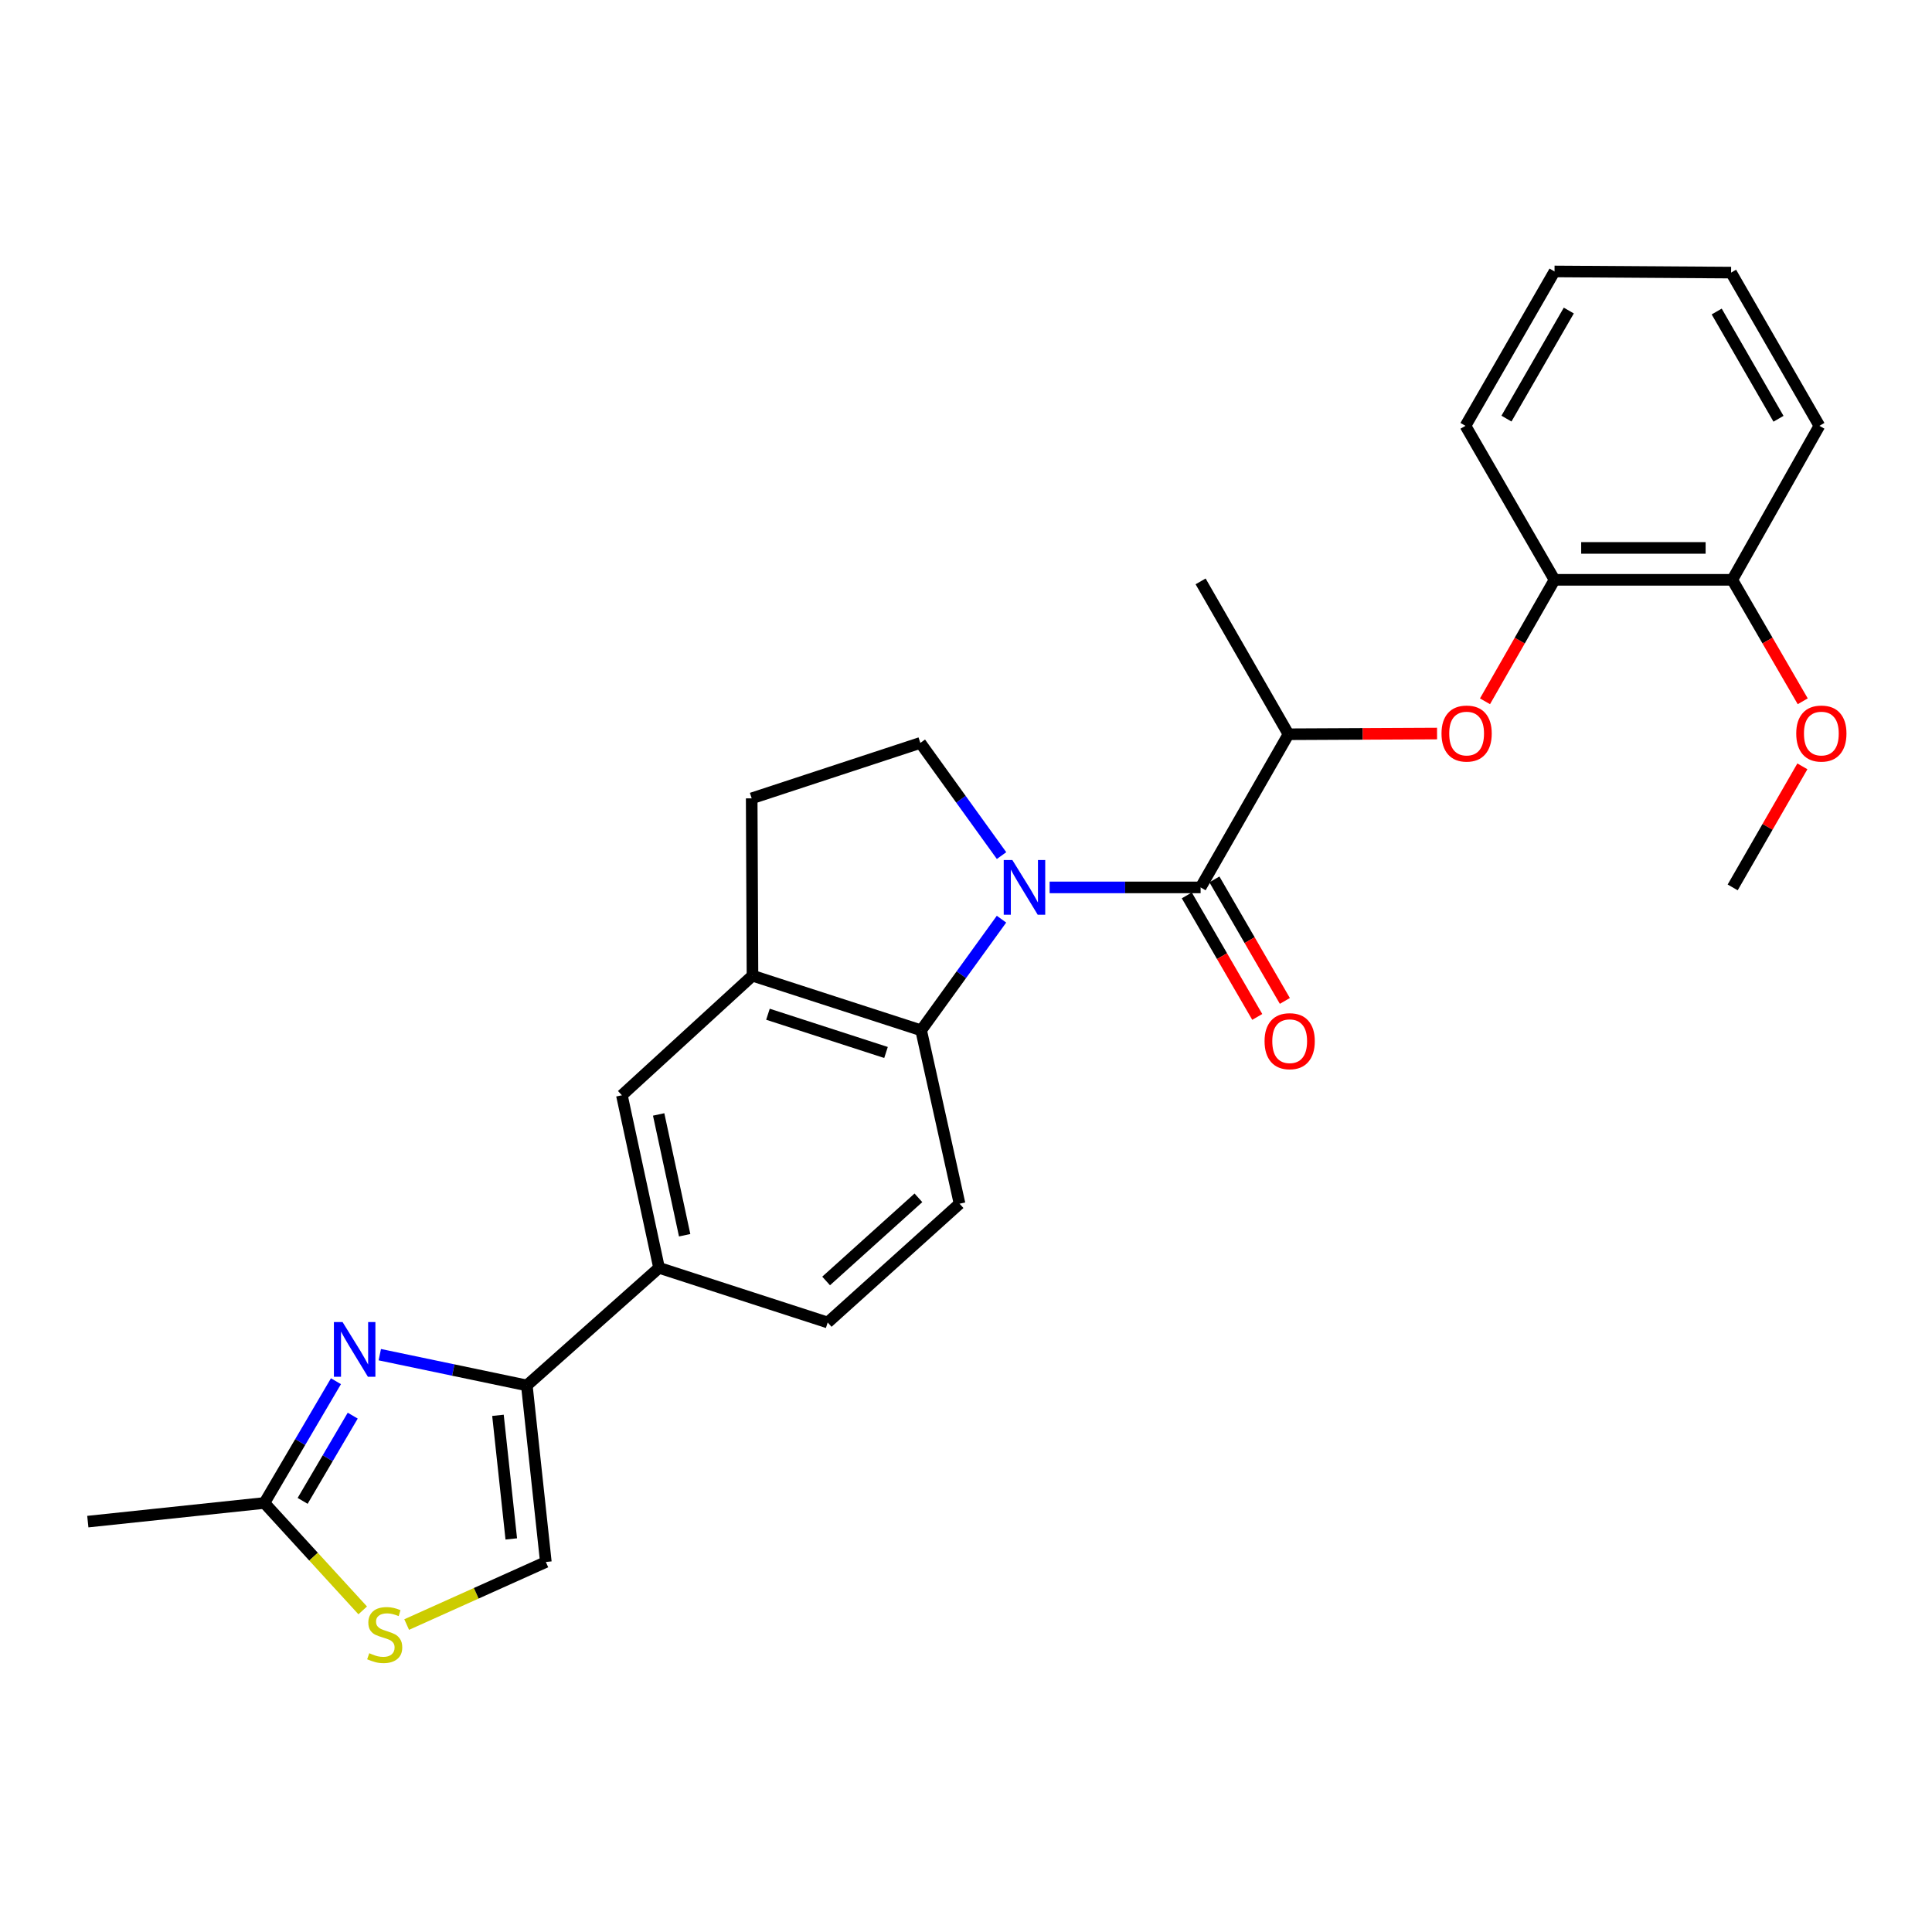<?xml version='1.0' encoding='iso-8859-1'?>
<svg version='1.1' baseProfile='full'
              xmlns='http://www.w3.org/2000/svg'
                      xmlns:rdkit='http://www.rdkit.org/xml'
                      xmlns:xlink='http://www.w3.org/1999/xlink'
                  xml:space='preserve'
width='1000px' height='1000px' viewBox='0 0 1000 1000'>
<!-- END OF HEADER -->
<rect style='opacity:1.0;fill:#FFFFFF;stroke:none' width='1000' height='1000' x='0' y='0'> </rect>
<path class='bond-0' d='M 543.286,459.32 L 582.359,459.32' style='fill:none;fill-rule:evenodd;stroke:#0000FF;stroke-width:6px;stroke-linecap:butt;stroke-linejoin:miter;stroke-opacity:1' />
<path class='bond-0' d='M 582.359,459.32 L 621.433,459.32' style='fill:none;fill-rule:evenodd;stroke:#000000;stroke-width:6px;stroke-linecap:butt;stroke-linejoin:miter;stroke-opacity:1' />
<path class='bond-2' d='M 518.378,475.762 L 497.579,504.527' style='fill:none;fill-rule:evenodd;stroke:#0000FF;stroke-width:6px;stroke-linecap:butt;stroke-linejoin:miter;stroke-opacity:1' />
<path class='bond-2' d='M 497.579,504.527 L 476.78,533.293' style='fill:none;fill-rule:evenodd;stroke:#000000;stroke-width:6px;stroke-linecap:butt;stroke-linejoin:miter;stroke-opacity:1' />
<path class='bond-8' d='M 518.401,442.855 L 497.384,413.693' style='fill:none;fill-rule:evenodd;stroke:#0000FF;stroke-width:6px;stroke-linecap:butt;stroke-linejoin:miter;stroke-opacity:1' />
<path class='bond-8' d='M 497.384,413.693 L 476.367,384.53' style='fill:none;fill-rule:evenodd;stroke:#000000;stroke-width:6px;stroke-linecap:butt;stroke-linejoin:miter;stroke-opacity:1' />
<path class='bond-9' d='M 621.433,459.32 L 666.919,380.044' style='fill:none;fill-rule:evenodd;stroke:#000000;stroke-width:6px;stroke-linecap:butt;stroke-linejoin:miter;stroke-opacity:1' />
<path class='bond-15' d='M 614.289,463.461 L 632.523,494.91' style='fill:none;fill-rule:evenodd;stroke:#000000;stroke-width:6px;stroke-linecap:butt;stroke-linejoin:miter;stroke-opacity:1' />
<path class='bond-15' d='M 632.523,494.91 L 650.756,526.358' style='fill:none;fill-rule:evenodd;stroke:#FF0000;stroke-width:6px;stroke-linecap:butt;stroke-linejoin:miter;stroke-opacity:1' />
<path class='bond-15' d='M 628.576,455.178 L 646.809,486.627' style='fill:none;fill-rule:evenodd;stroke:#000000;stroke-width:6px;stroke-linecap:butt;stroke-linejoin:miter;stroke-opacity:1' />
<path class='bond-15' d='M 646.809,486.627 L 665.042,518.075' style='fill:none;fill-rule:evenodd;stroke:#FF0000;stroke-width:6px;stroke-linecap:butt;stroke-linejoin:miter;stroke-opacity:1' />
<path class='bond-1' d='M 196.582,701.173 L 234.634,709.133' style='fill:none;fill-rule:evenodd;stroke:#0000FF;stroke-width:6px;stroke-linecap:butt;stroke-linejoin:miter;stroke-opacity:1' />
<path class='bond-1' d='M 234.634,709.133 L 272.686,717.093' style='fill:none;fill-rule:evenodd;stroke:#000000;stroke-width:6px;stroke-linecap:butt;stroke-linejoin:miter;stroke-opacity:1' />
<path class='bond-5' d='M 173.889,714.915 L 155.37,746.426' style='fill:none;fill-rule:evenodd;stroke:#0000FF;stroke-width:6px;stroke-linecap:butt;stroke-linejoin:miter;stroke-opacity:1' />
<path class='bond-5' d='M 155.37,746.426 L 136.85,777.937' style='fill:none;fill-rule:evenodd;stroke:#000000;stroke-width:6px;stroke-linecap:butt;stroke-linejoin:miter;stroke-opacity:1' />
<path class='bond-5' d='M 182.57,732.736 L 169.607,754.794' style='fill:none;fill-rule:evenodd;stroke:#0000FF;stroke-width:6px;stroke-linecap:butt;stroke-linejoin:miter;stroke-opacity:1' />
<path class='bond-5' d='M 169.607,754.794 L 156.643,776.852' style='fill:none;fill-rule:evenodd;stroke:#000000;stroke-width:6px;stroke-linecap:butt;stroke-linejoin:miter;stroke-opacity:1' />
<path class='bond-4' d='M 476.78,533.293 L 389.485,505.017' style='fill:none;fill-rule:evenodd;stroke:#000000;stroke-width:6px;stroke-linecap:butt;stroke-linejoin:miter;stroke-opacity:1' />
<path class='bond-4' d='M 458.597,544.762 L 397.491,524.969' style='fill:none;fill-rule:evenodd;stroke:#000000;stroke-width:6px;stroke-linecap:butt;stroke-linejoin:miter;stroke-opacity:1' />
<path class='bond-13' d='M 476.78,533.293 L 496.661,623.037' style='fill:none;fill-rule:evenodd;stroke:#000000;stroke-width:6px;stroke-linecap:butt;stroke-linejoin:miter;stroke-opacity:1' />
<path class='bond-3' d='M 272.686,717.093 L 341.118,656.23' style='fill:none;fill-rule:evenodd;stroke:#000000;stroke-width:6px;stroke-linecap:butt;stroke-linejoin:miter;stroke-opacity:1' />
<path class='bond-7' d='M 272.686,717.093 L 282.53,808.488' style='fill:none;fill-rule:evenodd;stroke:#000000;stroke-width:6px;stroke-linecap:butt;stroke-linejoin:miter;stroke-opacity:1' />
<path class='bond-7' d='M 257.744,732.571 L 264.635,796.547' style='fill:none;fill-rule:evenodd;stroke:#000000;stroke-width:6px;stroke-linecap:butt;stroke-linejoin:miter;stroke-opacity:1' />
<path class='bond-12' d='M 389.485,505.017 L 321.888,566.908' style='fill:none;fill-rule:evenodd;stroke:#000000;stroke-width:6px;stroke-linecap:butt;stroke-linejoin:miter;stroke-opacity:1' />
<path class='bond-27' d='M 389.485,505.017 L 389.073,413.228' style='fill:none;fill-rule:evenodd;stroke:#000000;stroke-width:6px;stroke-linecap:butt;stroke-linejoin:miter;stroke-opacity:1' />
<path class='bond-20' d='M 136.85,777.937 L 45.455,787.589' style='fill:none;fill-rule:evenodd;stroke:#000000;stroke-width:6px;stroke-linecap:butt;stroke-linejoin:miter;stroke-opacity:1' />
<path class='bond-29' d='M 136.85,777.937 L 162.295,805.737' style='fill:none;fill-rule:evenodd;stroke:#000000;stroke-width:6px;stroke-linecap:butt;stroke-linejoin:miter;stroke-opacity:1' />
<path class='bond-29' d='M 162.295,805.737 L 187.74,833.536' style='fill:none;fill-rule:evenodd;stroke:#CCCC00;stroke-width:6px;stroke-linecap:butt;stroke-linejoin:miter;stroke-opacity:1' />
<path class='bond-6' d='M 210.492,840.866 L 246.511,824.677' style='fill:none;fill-rule:evenodd;stroke:#CCCC00;stroke-width:6px;stroke-linecap:butt;stroke-linejoin:miter;stroke-opacity:1' />
<path class='bond-6' d='M 246.511,824.677 L 282.53,808.488' style='fill:none;fill-rule:evenodd;stroke:#000000;stroke-width:6px;stroke-linecap:butt;stroke-linejoin:miter;stroke-opacity:1' />
<path class='bond-16' d='M 476.367,384.53 L 389.073,413.228' style='fill:none;fill-rule:evenodd;stroke:#000000;stroke-width:6px;stroke-linecap:butt;stroke-linejoin:miter;stroke-opacity:1' />
<path class='bond-11' d='M 666.919,380.044 L 705.368,379.86' style='fill:none;fill-rule:evenodd;stroke:#000000;stroke-width:6px;stroke-linecap:butt;stroke-linejoin:miter;stroke-opacity:1' />
<path class='bond-11' d='M 705.368,379.86 L 743.817,379.676' style='fill:none;fill-rule:evenodd;stroke:#FF0000;stroke-width:6px;stroke-linecap:butt;stroke-linejoin:miter;stroke-opacity:1' />
<path class='bond-21' d='M 666.919,380.044 L 621.433,300.924' style='fill:none;fill-rule:evenodd;stroke:#000000;stroke-width:6px;stroke-linecap:butt;stroke-linejoin:miter;stroke-opacity:1' />
<path class='bond-10' d='M 341.118,656.23 L 428.412,684.515' style='fill:none;fill-rule:evenodd;stroke:#000000;stroke-width:6px;stroke-linecap:butt;stroke-linejoin:miter;stroke-opacity:1' />
<path class='bond-28' d='M 341.118,656.23 L 321.888,566.908' style='fill:none;fill-rule:evenodd;stroke:#000000;stroke-width:6px;stroke-linecap:butt;stroke-linejoin:miter;stroke-opacity:1' />
<path class='bond-28' d='M 354.378,639.356 L 340.917,576.831' style='fill:none;fill-rule:evenodd;stroke:#000000;stroke-width:6px;stroke-linecap:butt;stroke-linejoin:miter;stroke-opacity:1' />
<path class='bond-14' d='M 768.629,362.994 L 786.623,331.555' style='fill:none;fill-rule:evenodd;stroke:#FF0000;stroke-width:6px;stroke-linecap:butt;stroke-linejoin:miter;stroke-opacity:1' />
<path class='bond-14' d='M 786.623,331.555 L 804.618,300.116' style='fill:none;fill-rule:evenodd;stroke:#000000;stroke-width:6px;stroke-linecap:butt;stroke-linejoin:miter;stroke-opacity:1' />
<path class='bond-17' d='M 496.661,623.037 L 428.412,684.515' style='fill:none;fill-rule:evenodd;stroke:#000000;stroke-width:6px;stroke-linecap:butt;stroke-linejoin:miter;stroke-opacity:1' />
<path class='bond-17' d='M 475.371,619.989 L 427.597,663.023' style='fill:none;fill-rule:evenodd;stroke:#000000;stroke-width:6px;stroke-linecap:butt;stroke-linejoin:miter;stroke-opacity:1' />
<path class='bond-18' d='M 804.618,300.116 L 896.628,300.116' style='fill:none;fill-rule:evenodd;stroke:#000000;stroke-width:6px;stroke-linecap:butt;stroke-linejoin:miter;stroke-opacity:1' />
<path class='bond-18' d='M 818.419,283.602 L 882.826,283.602' style='fill:none;fill-rule:evenodd;stroke:#000000;stroke-width:6px;stroke-linecap:butt;stroke-linejoin:miter;stroke-opacity:1' />
<path class='bond-22' d='M 804.618,300.116 L 758.526,220.409' style='fill:none;fill-rule:evenodd;stroke:#000000;stroke-width:6px;stroke-linecap:butt;stroke-linejoin:miter;stroke-opacity:1' />
<path class='bond-19' d='M 896.628,300.116 L 914.86,331.551' style='fill:none;fill-rule:evenodd;stroke:#000000;stroke-width:6px;stroke-linecap:butt;stroke-linejoin:miter;stroke-opacity:1' />
<path class='bond-19' d='M 914.86,331.551 L 933.091,362.986' style='fill:none;fill-rule:evenodd;stroke:#FF0000;stroke-width:6px;stroke-linecap:butt;stroke-linejoin:miter;stroke-opacity:1' />
<path class='bond-23' d='M 896.628,300.116 L 941.711,220.409' style='fill:none;fill-rule:evenodd;stroke:#000000;stroke-width:6px;stroke-linecap:butt;stroke-linejoin:miter;stroke-opacity:1' />
<path class='bond-24' d='M 932.907,396.663 L 914.868,427.991' style='fill:none;fill-rule:evenodd;stroke:#FF0000;stroke-width:6px;stroke-linecap:butt;stroke-linejoin:miter;stroke-opacity:1' />
<path class='bond-24' d='M 914.868,427.991 L 896.83,459.32' style='fill:none;fill-rule:evenodd;stroke:#000000;stroke-width:6px;stroke-linecap:butt;stroke-linejoin:miter;stroke-opacity:1' />
<path class='bond-25' d='M 758.526,220.409 L 804.618,140.5' style='fill:none;fill-rule:evenodd;stroke:#000000;stroke-width:6px;stroke-linecap:butt;stroke-linejoin:miter;stroke-opacity:1' />
<path class='bond-25' d='M 779.744,216.674 L 812.009,160.738' style='fill:none;fill-rule:evenodd;stroke:#000000;stroke-width:6px;stroke-linecap:butt;stroke-linejoin:miter;stroke-opacity:1' />
<path class='bond-30' d='M 941.711,220.409 L 896.013,141.096' style='fill:none;fill-rule:evenodd;stroke:#000000;stroke-width:6px;stroke-linecap:butt;stroke-linejoin:miter;stroke-opacity:1' />
<path class='bond-30' d='M 920.547,216.757 L 888.559,161.238' style='fill:none;fill-rule:evenodd;stroke:#000000;stroke-width:6px;stroke-linecap:butt;stroke-linejoin:miter;stroke-opacity:1' />
<path class='bond-26' d='M 804.618,140.5 L 896.013,141.096' style='fill:none;fill-rule:evenodd;stroke:#000000;stroke-width:6px;stroke-linecap:butt;stroke-linejoin:miter;stroke-opacity:1' />
<path  class='atom-0' d='M 524.007 445.16
L 533.287 460.16
Q 534.207 461.64, 535.687 464.32
Q 537.167 467, 537.247 467.16
L 537.247 445.16
L 541.007 445.16
L 541.007 473.48
L 537.127 473.48
L 527.167 457.08
Q 526.007 455.16, 524.767 452.96
Q 523.567 450.76, 523.207 450.08
L 523.207 473.48
L 519.527 473.48
L 519.527 445.16
L 524.007 445.16
' fill='#0000FF'/>
<path  class='atom-2' d='M 177.306 684.29
L 186.586 699.29
Q 187.506 700.77, 188.986 703.45
Q 190.466 706.13, 190.546 706.29
L 190.546 684.29
L 194.306 684.29
L 194.306 712.61
L 190.426 712.61
L 180.466 696.21
Q 179.306 694.29, 178.066 692.09
Q 176.866 689.89, 176.506 689.21
L 176.506 712.61
L 172.826 712.61
L 172.826 684.29
L 177.306 684.29
' fill='#0000FF'/>
<path  class='atom-7' d='M 191.126 855.695
Q 191.446 855.815, 192.766 856.375
Q 194.086 856.935, 195.526 857.295
Q 197.006 857.615, 198.446 857.615
Q 201.126 857.615, 202.686 856.335
Q 204.246 855.015, 204.246 852.735
Q 204.246 851.175, 203.446 850.215
Q 202.686 849.255, 201.486 848.735
Q 200.286 848.215, 198.286 847.615
Q 195.766 846.855, 194.246 846.135
Q 192.766 845.415, 191.686 843.895
Q 190.646 842.375, 190.646 839.815
Q 190.646 836.255, 193.046 834.055
Q 195.486 831.855, 200.286 831.855
Q 203.566 831.855, 207.286 833.415
L 206.366 836.495
Q 202.966 835.095, 200.406 835.095
Q 197.646 835.095, 196.126 836.255
Q 194.606 837.375, 194.646 839.335
Q 194.646 840.855, 195.406 841.775
Q 196.206 842.695, 197.326 843.215
Q 198.486 843.735, 200.406 844.335
Q 202.966 845.135, 204.486 845.935
Q 206.006 846.735, 207.086 848.375
Q 208.206 849.975, 208.206 852.735
Q 208.206 856.655, 205.566 858.775
Q 202.966 860.855, 198.606 860.855
Q 196.086 860.855, 194.166 860.295
Q 192.286 859.775, 190.046 858.855
L 191.126 855.695
' fill='#CCCC00'/>
<path  class='atom-12' d='M 746.122 379.683
Q 746.122 372.883, 749.482 369.083
Q 752.842 365.283, 759.122 365.283
Q 765.402 365.283, 768.762 369.083
Q 772.122 372.883, 772.122 379.683
Q 772.122 386.563, 768.722 390.483
Q 765.322 394.363, 759.122 394.363
Q 752.882 394.363, 749.482 390.483
Q 746.122 386.603, 746.122 379.683
M 759.122 391.163
Q 763.442 391.163, 765.762 388.283
Q 768.122 385.363, 768.122 379.683
Q 768.122 374.123, 765.762 371.323
Q 763.442 368.483, 759.122 368.483
Q 754.802 368.483, 752.442 371.283
Q 750.122 374.083, 750.122 379.683
Q 750.122 385.403, 752.442 388.283
Q 754.802 391.163, 759.122 391.163
' fill='#FF0000'/>
<path  class='atom-16' d='M 654.534 538.914
Q 654.534 532.114, 657.894 528.314
Q 661.254 524.514, 667.534 524.514
Q 673.814 524.514, 677.174 528.314
Q 680.534 532.114, 680.534 538.914
Q 680.534 545.794, 677.134 549.714
Q 673.734 553.594, 667.534 553.594
Q 661.294 553.594, 657.894 549.714
Q 654.534 545.834, 654.534 538.914
M 667.534 550.394
Q 671.854 550.394, 674.174 547.514
Q 676.534 544.594, 676.534 538.914
Q 676.534 533.354, 674.174 530.554
Q 671.854 527.714, 667.534 527.714
Q 663.214 527.714, 660.854 530.514
Q 658.534 533.314, 658.534 538.914
Q 658.534 544.634, 660.854 547.514
Q 663.214 550.394, 667.534 550.394
' fill='#FF0000'/>
<path  class='atom-20' d='M 929.729 379.683
Q 929.729 372.883, 933.089 369.083
Q 936.449 365.283, 942.729 365.283
Q 949.009 365.283, 952.369 369.083
Q 955.729 372.883, 955.729 379.683
Q 955.729 386.563, 952.329 390.483
Q 948.929 394.363, 942.729 394.363
Q 936.489 394.363, 933.089 390.483
Q 929.729 386.603, 929.729 379.683
M 942.729 391.163
Q 947.049 391.163, 949.369 388.283
Q 951.729 385.363, 951.729 379.683
Q 951.729 374.123, 949.369 371.323
Q 947.049 368.483, 942.729 368.483
Q 938.409 368.483, 936.049 371.283
Q 933.729 374.083, 933.729 379.683
Q 933.729 385.403, 936.049 388.283
Q 938.409 391.163, 942.729 391.163
' fill='#FF0000'/>
</svg>
